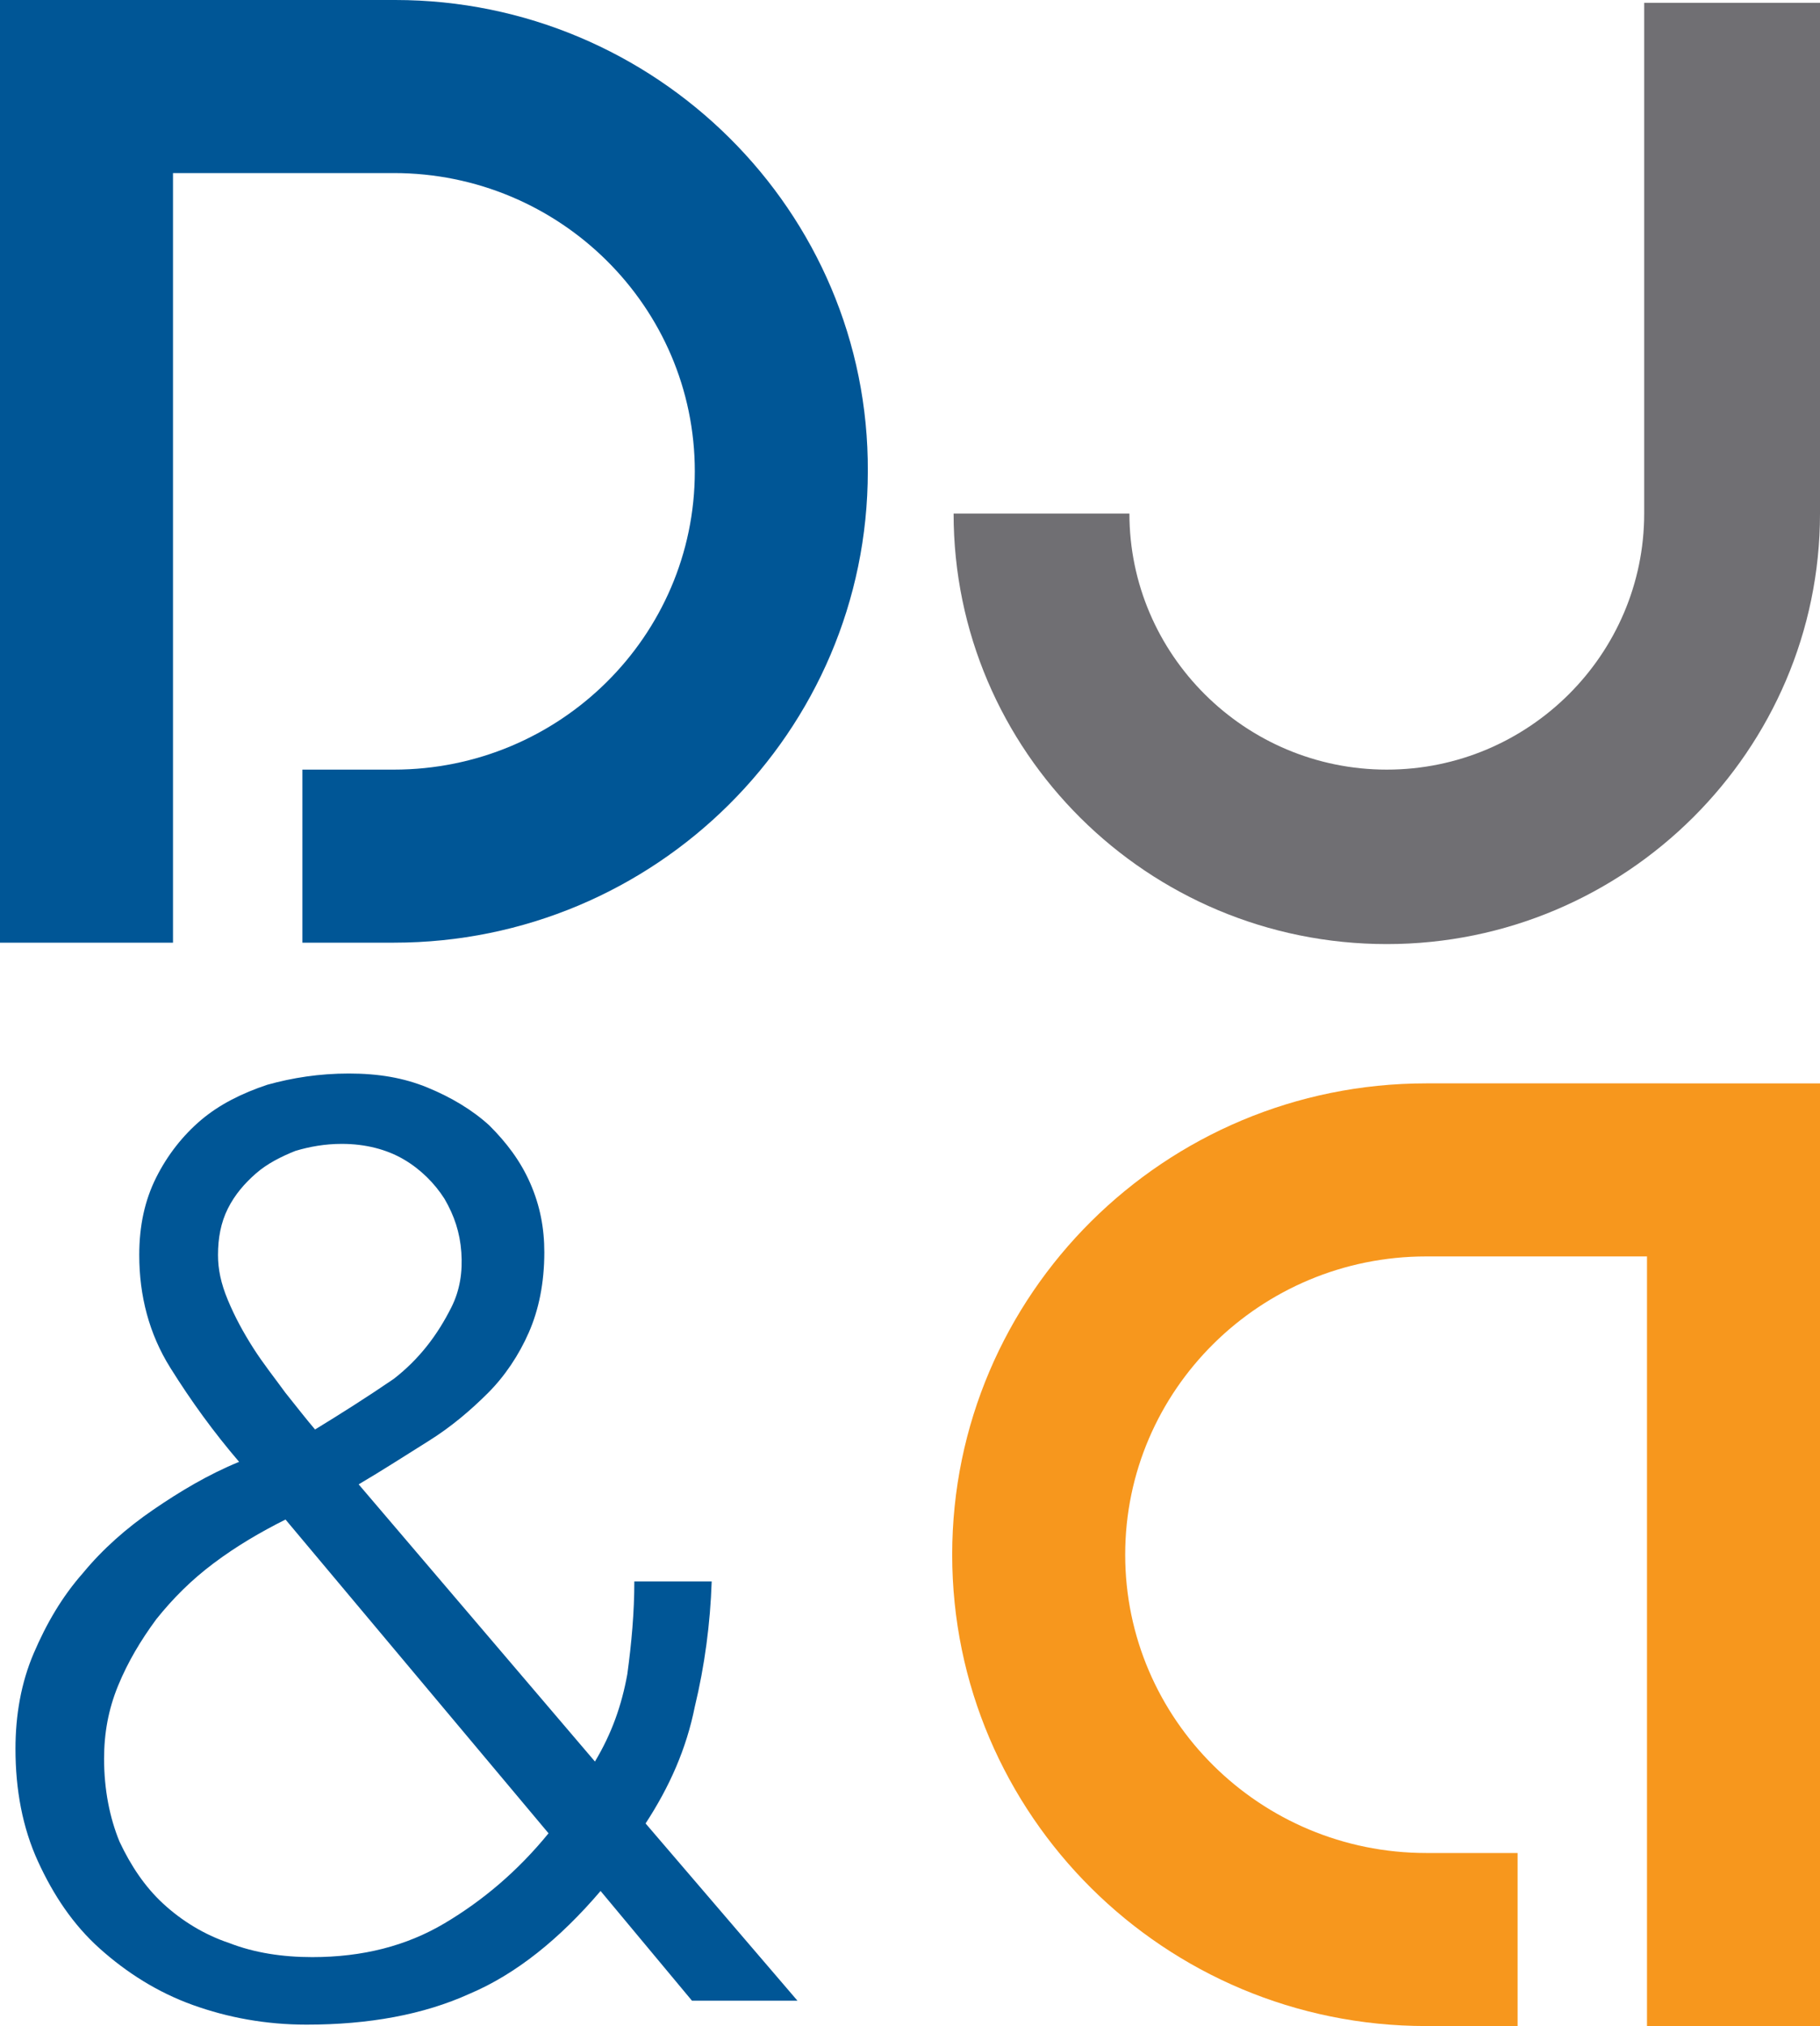 <?xml version="1.0" encoding="utf-8"?>
<!-- Generator: Adobe Illustrator 22.0.1, SVG Export Plug-In . SVG Version: 6.00 Build 0)  -->
<svg version="1.1" id="Layer_3" xmlns="http://www.w3.org/2000/svg" xmlns:xlink="http://www.w3.org/1999/xlink" x="0px" y="0px"
	 viewBox="0 0 129.4 144" width="129.4px" height="144px" style="enable-background:new 0 0 129.4 144;" xml:space="preserve" preserveAspectRatio="xMinYMin meet">
<style type="text/css">
	.st0{fill:#005696;}
	.st1{fill:#F7971D;}
	.st2{fill:#706F73;}
</style>
<path class="st0" d="M0,0v67h12.3V12.3h15.7c11.8,0,21.4,9.5,21.4,21.2c0,11.7-9.6,21.2-21.4,21.2c-0.1,0-1.7,0-6.5,0V67h6.5
	c18.6,0,33.7-15,33.7-33.5C61.8,15,46.6,0,28.1,0C28,0,19.5,0,12.3,0L0,0z"/>
<path class="st1" d="M129.4,77v67h-12.3V89.3h-15.7c-11.8,0-21.4,9.5-21.4,21.2c0,11.7,9.6,21.2,21.4,21.2c0.1,0,1.7,0,6.5,0V144
	h-6.5c-18.6,0-33.7-15-33.7-33.5c0-18.5,15.1-33.5,33.7-33.5c0.1,0,8.6,0,15.7,0L129.4,77z"/>
<path class="st2" d="M98.6,67.1L98.6,67.1c-17,0-30.8-13.7-30.8-30.6h12.5c0,10,8.2,18.2,18.3,18.2v0c10.1,0,18.3-8.2,18.3-18.2V0.2
	h12.5v36.3C129.4,53.3,115.6,67.1,98.6,67.1"/>
<path class="st0" d="M32.1,92.9c0.6-1.2,0.8-2.5,0.7-3.9c-0.1-1.4-0.5-2.6-1.2-3.8c-0.7-1.1-1.7-2.1-2.9-2.8
	c-1.2-0.7-2.7-1.1-4.4-1.1c-1.2,0-2.3,0.2-3.3,0.5c-1,0.4-2,0.9-2.8,1.6c-0.8,0.7-1.5,1.5-2,2.5c-0.5,1-0.7,2.1-0.7,3.3
	c0,1,0.2,2,0.7,3.2c0.5,1.2,1.1,2.3,1.8,3.4c0.7,1.1,1.5,2.1,2.3,3.2c0.8,1,1.5,1.9,2.1,2.6c1.8-1.1,3.7-2.3,5.6-3.6
	C29.8,96.6,31.1,94.9,32.1,92.9 M20.3,108c-1.8,0.9-3.5,1.9-5.1,3.1c-1.6,1.2-2.9,2.5-4.1,4c-1.1,1.5-2,3-2.7,4.7
	c-0.7,1.7-1,3.4-1,5.2c0,2.2,0.4,4.2,1.1,5.9c0.8,1.7,1.8,3.2,3.1,4.4c1.3,1.2,2.9,2.2,4.7,2.8c1.8,0.7,3.8,1,5.9,1
	c3.6,0,6.7-0.8,9.4-2.4c2.7-1.6,5.2-3.7,7.4-6.4L20.3,108z M42.3,125.2c1.2-2,1.9-4,2.3-6.2c0.3-2.2,0.5-4.4,0.5-6.6h5.5
	c-0.1,3-0.5,6-1.2,8.9c-0.6,3-1.8,5.7-3.5,8.3l10.8,12.6h-7.5l-6.5-7.8c-2.9,3.4-6,5.9-9.3,7.3c-3.3,1.5-7.2,2.2-11.6,2.2
	c-2.9,0-5.6-0.5-8.1-1.4c-2.5-0.9-4.7-2.3-6.6-4c-1.9-1.7-3.3-3.8-4.4-6.2c-1.1-2.4-1.6-5.1-1.6-8c0-2.4,0.4-4.7,1.3-6.8
	c0.9-2.1,2-4,3.5-5.7c1.4-1.7,3.1-3.2,5-4.5c1.9-1.3,3.9-2.5,6.1-3.4c-1.8-2.1-3.4-4.3-4.9-6.7c-1.5-2.4-2.2-5.1-2.2-8
	c0-2.1,0.4-3.9,1.2-5.5c0.8-1.6,1.9-3,3.2-4.1c1.3-1.1,2.9-1.9,4.7-2.5c1.8-0.5,3.7-0.8,5.8-0.8s3.9,0.3,5.6,1
	c1.7,0.7,3.2,1.6,4.4,2.7c1.2,1.2,2.2,2.5,2.9,4.1c0.7,1.6,1,3.2,1,4.9c0,2.2-0.4,4.1-1.1,5.7c-0.7,1.6-1.7,3.1-2.9,4.3
	c-1.2,1.2-2.6,2.4-4.2,3.4c-1.6,1-3.3,2.1-5,3.1L42.3,125.2z"/>
</svg>
